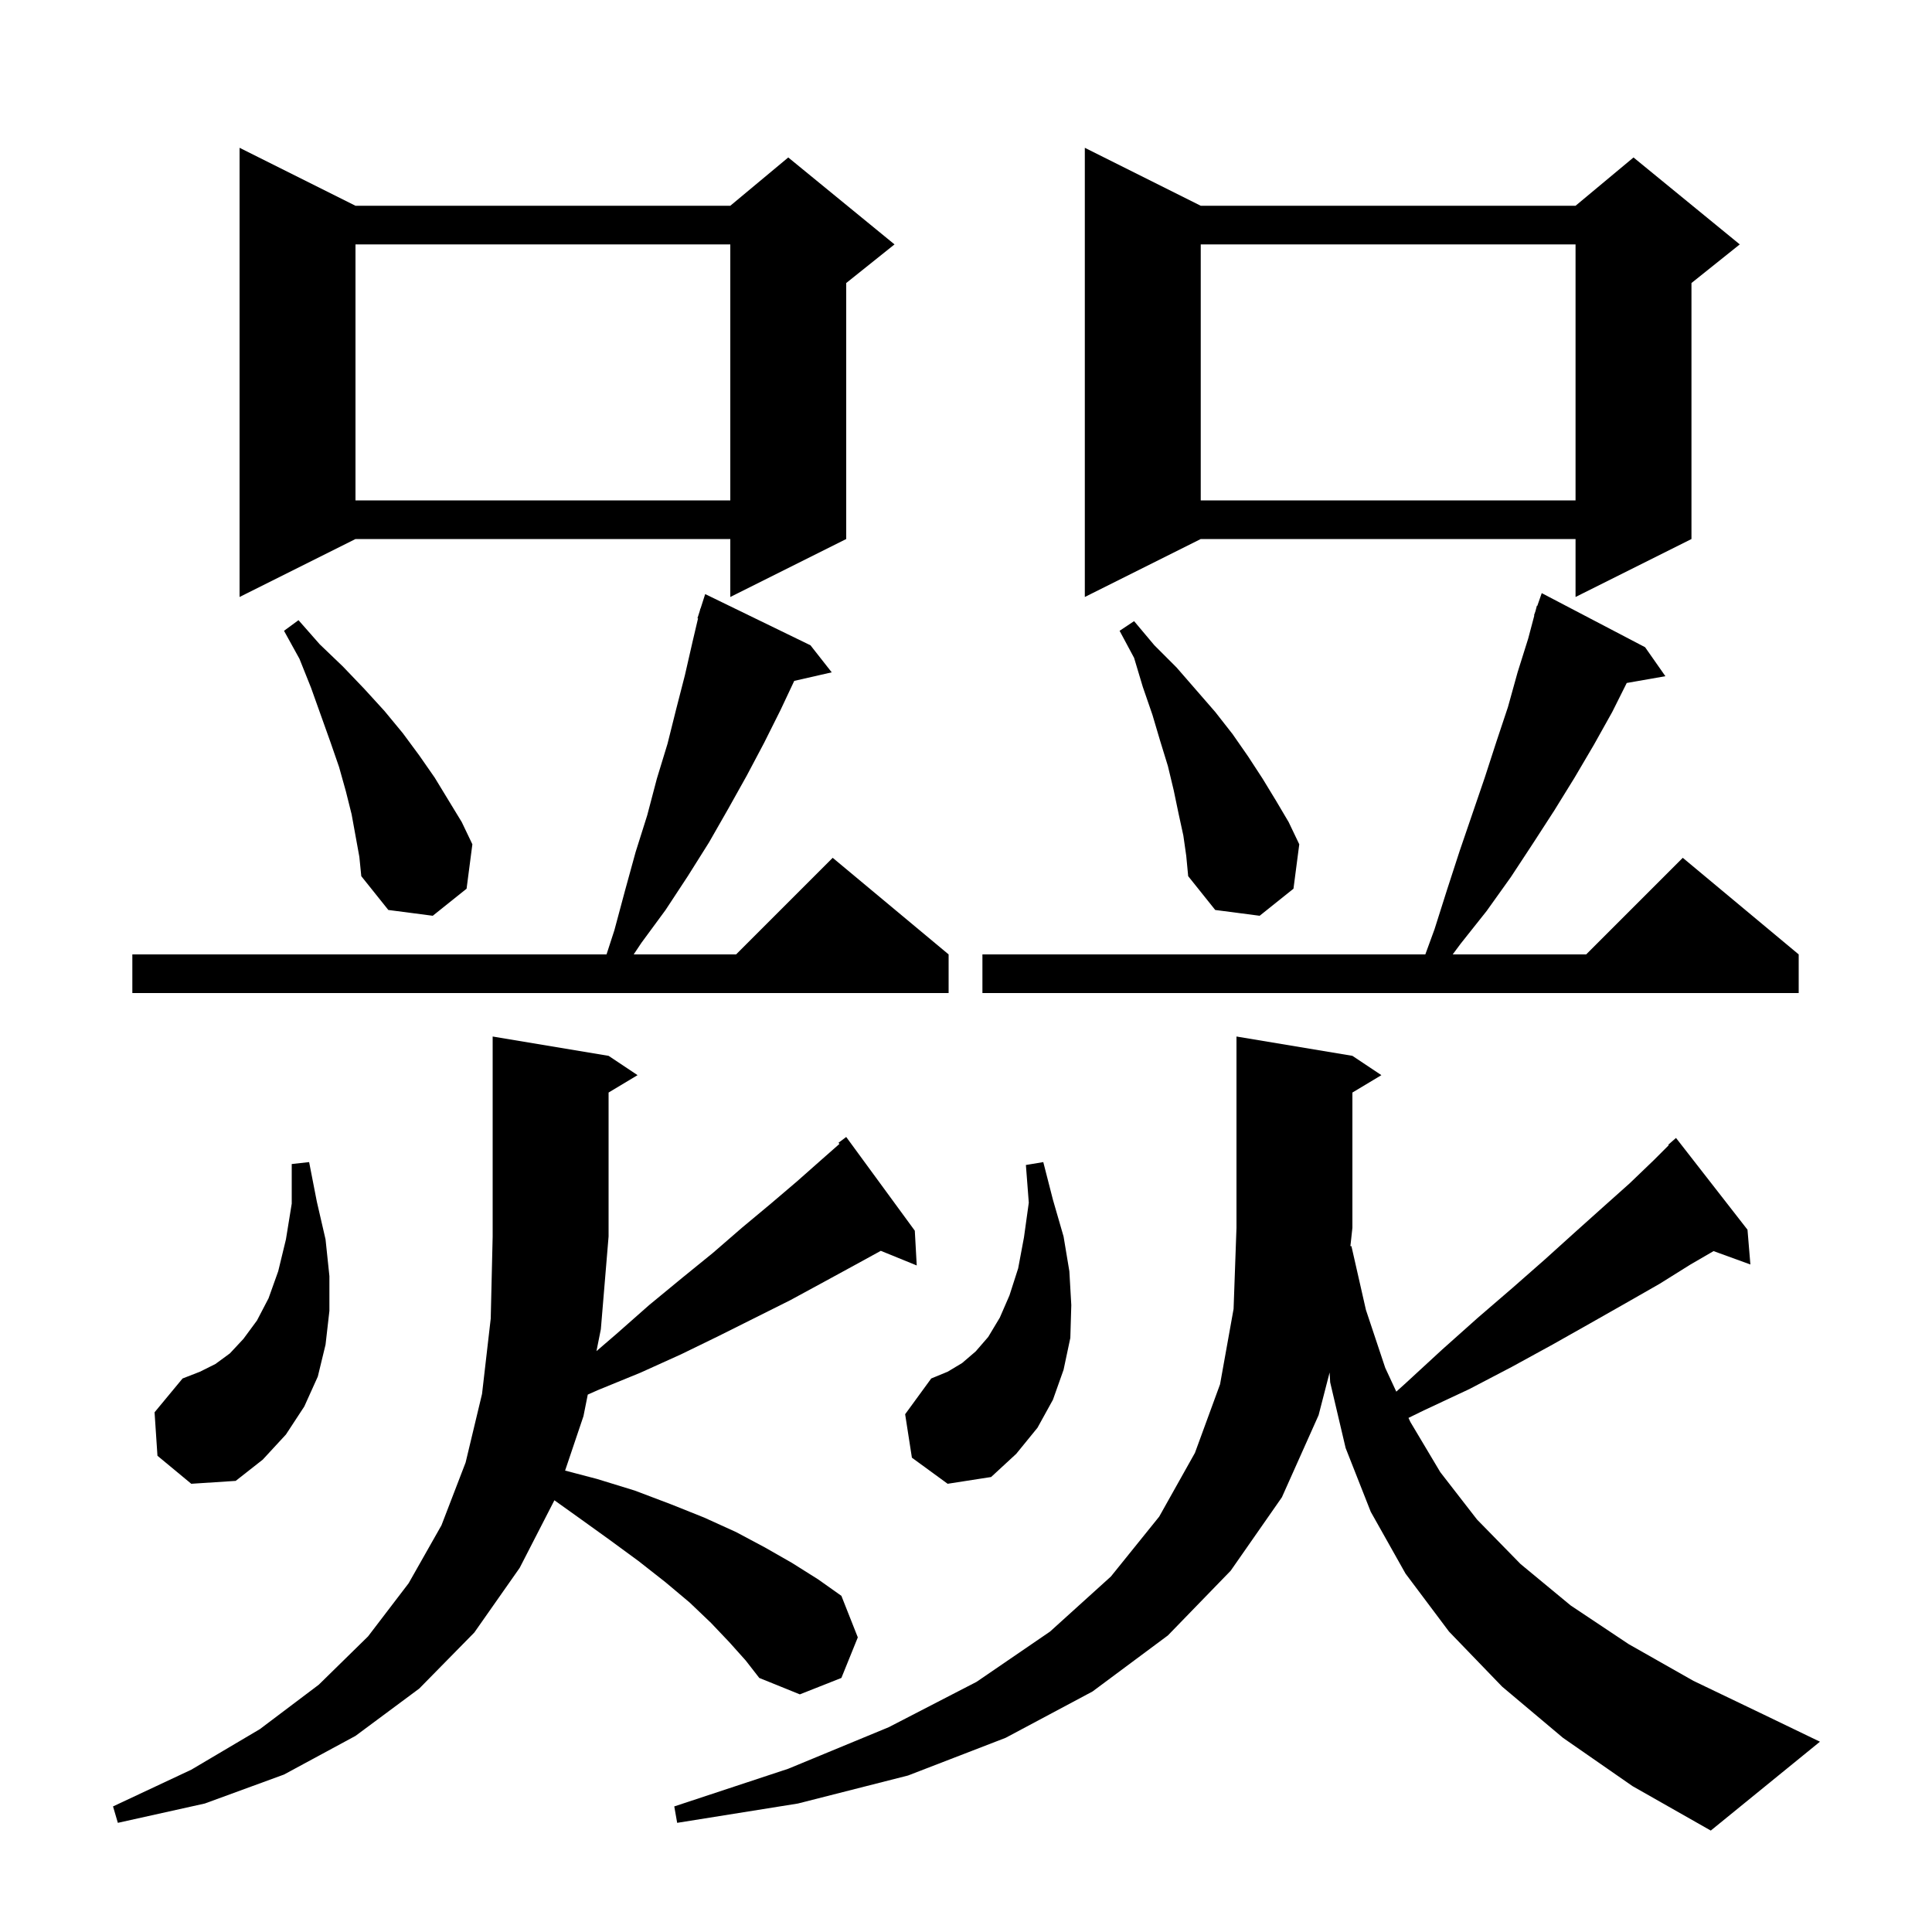 <svg xmlns="http://www.w3.org/2000/svg" xmlns:xlink="http://www.w3.org/1999/xlink" version="1.1" baseProfile="full" viewBox="0 0 200 200" width="200" height="200"><g fill="currentColor"><path d="M 161.8 179.9 L 155.5 174.6 L 150.0 168.9 L 145.5 162.9 L 141.9 156.5 L 139.3 149.9 L 137.7 143.1 L 137.642 142.077 L 136.5 146.5 L 132.7 155.0 L 127.4 162.6 L 120.9 169.3 L 113.1 175.1 L 104.1 179.9 L 94.0 183.8 L 82.6 186.7 L 70.1 188.7 L 69.8 187.0 L 81.6 183.1 L 92.0 178.8 L 101.1 174.1 L 108.7 168.9 L 115.0 163.2 L 120.0 157.0 L 123.7 150.4 L 126.3 143.3 L 127.7 135.5 L 128.0 127.1 L 128.0 107.3 L 140.0 109.3 L 143.0 111.3 L 140.0 113.1 L 140.0 127.1 L 139.793 129.0 L 139.9 129.0 L 141.4 135.6 L 143.4 141.6 L 144.544 144.063 L 145.5 143.2 L 149.3 139.7 L 153.0 136.4 L 156.6 133.3 L 159.9 130.4 L 163.0 127.6 L 165.9 125.0 L 168.7 122.5 L 171.2 120.1 L 172.748 118.552 L 172.7 118.5 L 173.5 117.8 L 180.9 127.3 L 181.2 130.9 L 177.388 129.514 L 175.0 130.9 L 171.8 132.9 L 168.3 134.9 L 164.6 137.0 L 160.7 139.2 L 156.5 141.5 L 152.1 143.8 L 147.4 146.0 L 145.805 146.781 L 146.0 147.2 L 149.1 152.4 L 152.9 157.3 L 157.4 161.9 L 162.6 166.2 L 168.6 170.2 L 175.3 174.0 L 182.8 177.6 L 188.4 180.3 L 177.1 189.5 L 169.0 184.9 Z M 75.5 170.0 L 73.6 168.0 L 71.4 165.9 L 68.9 163.8 L 66.1 161.6 L 63.1 159.4 L 59.9 157.1 L 57.391 155.308 L 53.8 162.3 L 49.1 169.0 L 43.4 174.8 L 36.8 179.7 L 29.4 183.7 L 21.2 186.7 L 12.2 188.7 L 11.7 187.0 L 19.8 183.2 L 26.9 179.0 L 33.0 174.4 L 38.1 169.4 L 42.3 163.9 L 45.7 157.9 L 48.2 151.4 L 49.9 144.3 L 50.8 136.5 L 51.0 128.0 L 51.0 107.3 L 63.0 109.3 L 66.0 111.3 L 63.0 113.1 L 63.0 128.0 L 62.2 137.6 L 61.746 139.868 L 63.8 138.1 L 67.2 135.1 L 70.6 132.3 L 73.8 129.7 L 76.8 127.1 L 79.8 124.6 L 82.5 122.3 L 85.1 120.0 L 86.9 118.416 L 86.8 118.3 L 87.6 117.7 L 94.7 127.4 L 94.9 131.0 L 91.181 129.485 L 88.6 130.9 L 85.3 132.7 L 81.8 134.6 L 74.4 138.3 L 70.5 140.2 L 66.3 142.1 L 61.9 143.9 L 60.846 144.368 L 60.4 146.6 L 58.499 152.235 L 61.8 153.1 L 65.7 154.3 L 69.4 155.7 L 72.9 157.1 L 76.2 158.6 L 79.2 160.2 L 82.0 161.8 L 84.7 163.5 L 87.1 165.2 L 88.8 169.5 L 87.1 173.7 L 82.8 175.4 L 78.6 173.7 L 77.2 171.9 Z M 16.3 150.7 L 16.0 146.2 L 18.9 142.7 L 20.7 142.0 L 22.3 141.2 L 23.8 140.1 L 25.2 138.6 L 26.6 136.7 L 27.8 134.4 L 28.8 131.6 L 29.6 128.3 L 30.2 124.6 L 30.2 120.5 L 32.0 120.3 L 32.8 124.4 L 33.7 128.3 L 34.1 132.1 L 34.1 135.7 L 33.7 139.2 L 32.9 142.5 L 31.5 145.6 L 29.6 148.5 L 27.2 151.1 L 24.4 153.3 L 19.8 153.6 Z M 94.4 150.9 L 93.7 146.4 L 96.4 142.7 L 98.1 142.0 L 99.6 141.1 L 101.0 139.9 L 102.3 138.4 L 103.5 136.4 L 104.5 134.1 L 105.4 131.3 L 106.0 128.1 L 106.5 124.5 L 106.2 120.6 L 108.0 120.3 L 109.0 124.2 L 110.1 128.0 L 110.7 131.6 L 110.9 135.1 L 110.8 138.5 L 110.1 141.8 L 109.0 144.9 L 107.4 147.8 L 105.2 150.5 L 102.6 152.9 L 98.1 153.6 Z M 83.9 66.8 L 86.1 69.6 L 82.219 70.485 L 80.8 73.5 L 79.1 76.9 L 77.3 80.3 L 75.4 83.7 L 73.4 87.2 L 71.2 90.7 L 68.9 94.2 L 66.4 97.6 L 65.6 98.8 L 76.2 98.8 L 86.2 88.8 L 98.2 98.8 L 98.2 102.8 L 13.7 102.8 L 13.7 98.8 L 62.788 98.8 L 63.6 96.3 L 64.7 92.2 L 65.8 88.2 L 67.0 84.4 L 68.0 80.6 L 69.1 77.0 L 70.0 73.4 L 70.9 69.9 L 71.7 66.4 L 72.261 64.015 L 72.2 64.0 L 72.444 63.236 L 72.5 63.0 L 72.518 63.006 L 73.0 61.5 Z M 170.3 67.0 L 172.4 70.0 L 168.399 70.702 L 166.9 73.7 L 165.0 77.1 L 163.0 80.5 L 160.9 83.9 L 158.7 87.3 L 156.4 90.8 L 153.9 94.3 L 151.2 97.7 L 150.383 98.8 L 164.2 98.8 L 174.2 88.8 L 186.2 98.8 L 186.2 102.8 L 101.7 102.8 L 101.7 98.8 L 147.549 98.8 L 148.5 96.2 L 149.8 92.1 L 151.1 88.1 L 153.7 80.5 L 154.9 76.8 L 156.1 73.2 L 157.1 69.6 L 158.2 66.1 L 158.833 63.709 L 158.8 63.7 L 158.948 63.275 L 159.1 62.7 L 159.142 62.716 L 159.6 61.4 Z M 122.5 86.5 L 122.0 84.2 L 121.5 81.8 L 120.9 79.3 L 120.1 76.7 L 119.3 74.0 L 118.3 71.1 L 117.4 68.1 L 115.9 65.3 L 117.4 64.3 L 119.5 66.8 L 121.8 69.1 L 125.8 73.7 L 127.6 76.0 L 129.2 78.3 L 130.7 80.6 L 132.1 82.9 L 133.4 85.1 L 134.5 87.4 L 133.9 92.0 L 130.4 94.8 L 125.8 94.2 L 123.0 90.7 L 122.8 88.6 Z M 36.4 84.3 L 35.8 81.9 L 35.1 79.4 L 34.2 76.8 L 32.2 71.2 L 31.0 68.2 L 29.4 65.3 L 30.9 64.2 L 33.1 66.7 L 35.5 69.0 L 37.7 71.3 L 39.8 73.6 L 41.7 75.9 L 43.4 78.2 L 45.0 80.5 L 47.8 85.1 L 48.9 87.4 L 48.3 92.0 L 44.8 94.8 L 40.2 94.2 L 37.4 90.7 L 37.2 88.7 Z M 36.8 21.3 L 75.6 21.3 L 81.6 16.3 L 92.6 25.3 L 87.6 29.3 L 87.6 55.8 L 75.6 61.8 L 75.6 55.8 L 36.8 55.8 L 24.8 61.8 L 24.8 15.3 Z M 124.3 21.3 L 163.1 21.3 L 169.1 16.3 L 180.1 25.3 L 175.1 29.3 L 175.1 55.8 L 163.1 61.8 L 163.1 55.8 L 124.3 55.8 L 112.3 61.8 L 112.3 15.3 Z M 124.3 25.3 L 124.3 51.8 L 163.1 51.8 L 163.1 25.3 Z M 36.8 25.3 L 36.8 51.8 L 75.6 51.8 L 75.6 25.3 Z "/></g></svg>